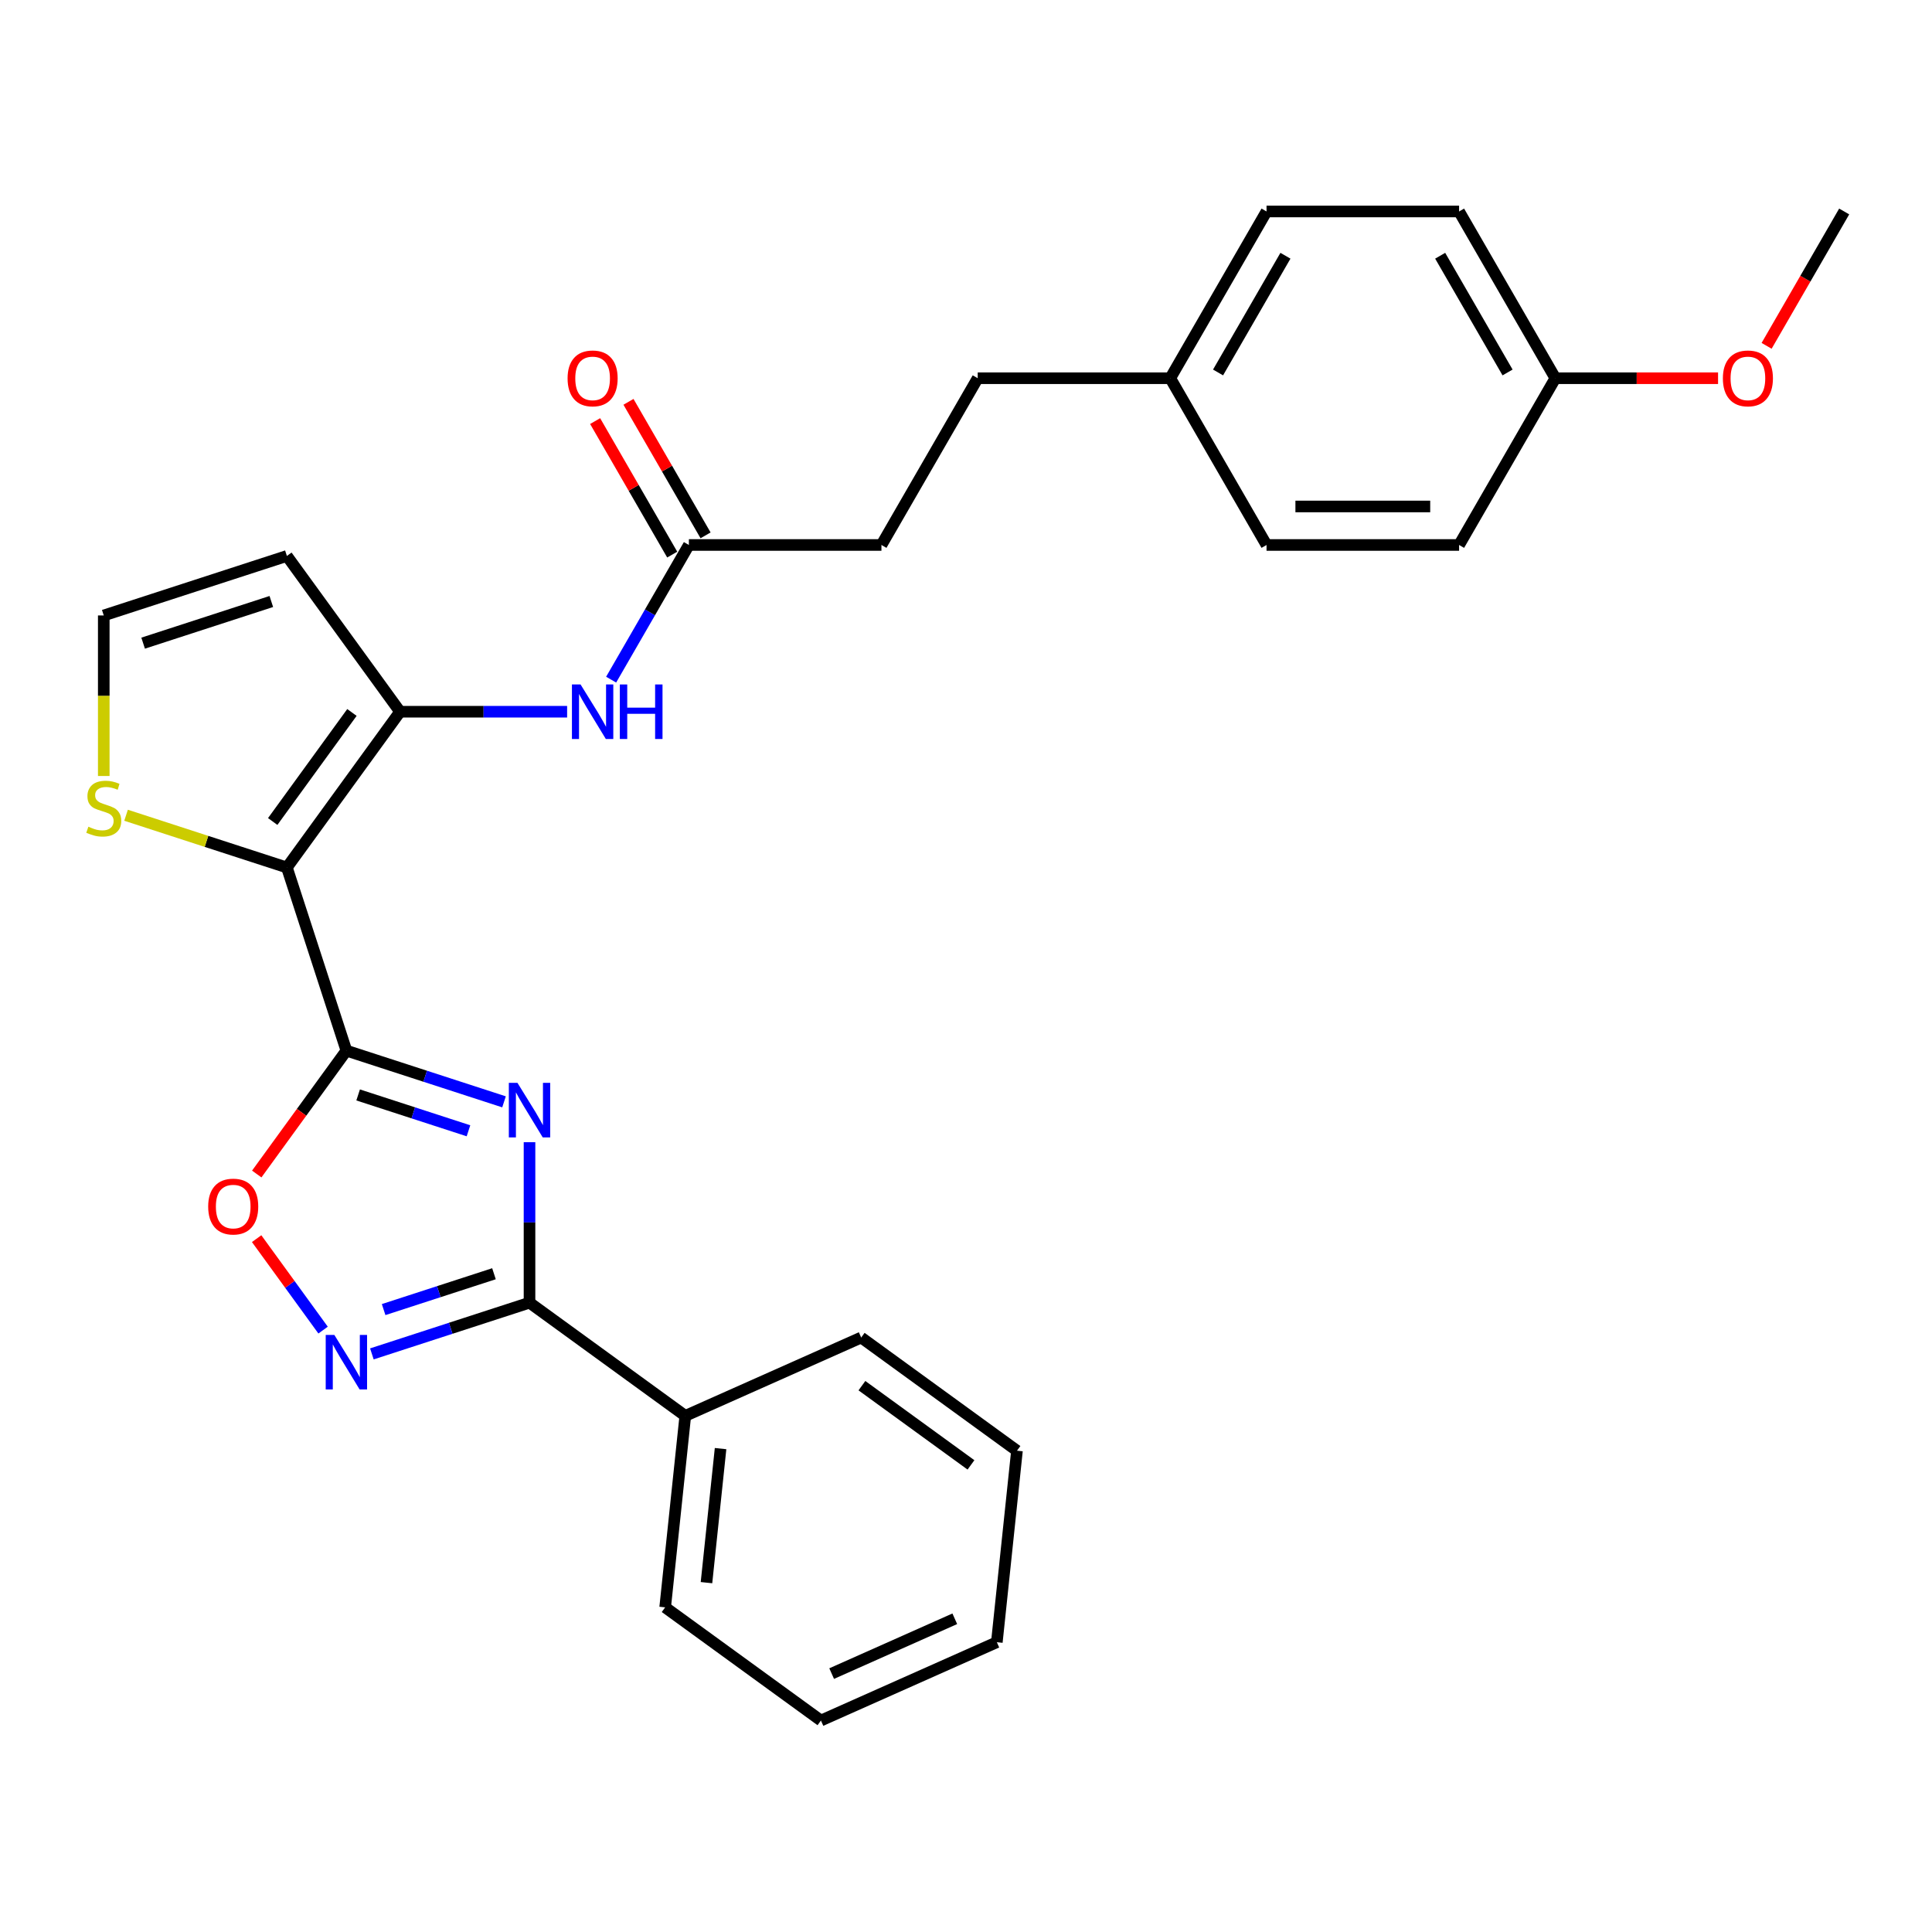 <?xml version='1.0' encoding='iso-8859-1'?>
<svg version='1.1' baseProfile='full'
              xmlns='http://www.w3.org/2000/svg'
                      xmlns:rdkit='http://www.rdkit.org/xml'
                      xmlns:xlink='http://www.w3.org/1999/xlink'
                  xml:space='preserve'
width='1000px' height='1000px' viewBox='0 0 1000 1000'>
<!-- END OF HEADER -->
<rect style='opacity:1.0;fill:#FFFFFF;stroke:none' width='1000' height='1000' x='0' y='0'> </rect>
<path class='bond-0' d='M 179.291,543.804 L 220.086,557.059' style='fill:none;fill-rule:evenodd;stroke:#000000;stroke-width:6px;stroke-linecap:butt;stroke-linejoin:miter;stroke-opacity:1' />
<path class='bond-0' d='M 220.086,557.059 L 260.881,570.314' style='fill:none;fill-rule:evenodd;stroke:#0000FF;stroke-width:6px;stroke-linecap:butt;stroke-linejoin:miter;stroke-opacity:1' />
<path class='bond-0' d='M 185.37,566.737 L 213.926,576.016' style='fill:none;fill-rule:evenodd;stroke:#000000;stroke-width:6px;stroke-linecap:butt;stroke-linejoin:miter;stroke-opacity:1' />
<path class='bond-0' d='M 213.926,576.016 L 242.483,585.294' style='fill:none;fill-rule:evenodd;stroke:#0000FF;stroke-width:6px;stroke-linecap:butt;stroke-linejoin:miter;stroke-opacity:1' />
<path class='bond-1' d='M 179.291,543.804 L 148.493,449.019' style='fill:none;fill-rule:evenodd;stroke:#000000;stroke-width:6px;stroke-linecap:butt;stroke-linejoin:miter;stroke-opacity:1' />
<path class='bond-5' d='M 179.291,543.804 L 156.09,575.737' style='fill:none;fill-rule:evenodd;stroke:#000000;stroke-width:6px;stroke-linecap:butt;stroke-linejoin:miter;stroke-opacity:1' />
<path class='bond-5' d='M 156.09,575.737 L 132.89,607.67' style='fill:none;fill-rule:evenodd;stroke:#FF0000;stroke-width:6px;stroke-linecap:butt;stroke-linejoin:miter;stroke-opacity:1' />
<path class='bond-2' d='M 274.076,591.205 L 274.076,632.735' style='fill:none;fill-rule:evenodd;stroke:#0000FF;stroke-width:6px;stroke-linecap:butt;stroke-linejoin:miter;stroke-opacity:1' />
<path class='bond-2' d='M 274.076,632.735 L 274.076,674.264' style='fill:none;fill-rule:evenodd;stroke:#000000;stroke-width:6px;stroke-linecap:butt;stroke-linejoin:miter;stroke-opacity:1' />
<path class='bond-3' d='M 148.493,449.019 L 207.074,368.39' style='fill:none;fill-rule:evenodd;stroke:#000000;stroke-width:6px;stroke-linecap:butt;stroke-linejoin:miter;stroke-opacity:1' />
<path class='bond-3' d='M 141.155,425.208 L 182.161,368.768' style='fill:none;fill-rule:evenodd;stroke:#000000;stroke-width:6px;stroke-linecap:butt;stroke-linejoin:miter;stroke-opacity:1' />
<path class='bond-6' d='M 148.493,449.019 L 106.871,435.495' style='fill:none;fill-rule:evenodd;stroke:#000000;stroke-width:6px;stroke-linecap:butt;stroke-linejoin:miter;stroke-opacity:1' />
<path class='bond-6' d='M 106.871,435.495 L 65.249,421.971' style='fill:none;fill-rule:evenodd;stroke:#CCCC00;stroke-width:6px;stroke-linecap:butt;stroke-linejoin:miter;stroke-opacity:1' />
<path class='bond-11' d='M 274.076,674.264 L 354.705,732.845' style='fill:none;fill-rule:evenodd;stroke:#000000;stroke-width:6px;stroke-linecap:butt;stroke-linejoin:miter;stroke-opacity:1' />
<path class='bond-28' d='M 274.076,674.264 L 233.281,687.519' style='fill:none;fill-rule:evenodd;stroke:#000000;stroke-width:6px;stroke-linecap:butt;stroke-linejoin:miter;stroke-opacity:1' />
<path class='bond-28' d='M 233.281,687.519 L 192.486,700.774' style='fill:none;fill-rule:evenodd;stroke:#0000FF;stroke-width:6px;stroke-linecap:butt;stroke-linejoin:miter;stroke-opacity:1' />
<path class='bond-28' d='M 255.678,659.284 L 227.122,668.562' style='fill:none;fill-rule:evenodd;stroke:#000000;stroke-width:6px;stroke-linecap:butt;stroke-linejoin:miter;stroke-opacity:1' />
<path class='bond-28' d='M 227.122,668.562 L 198.565,677.841' style='fill:none;fill-rule:evenodd;stroke:#0000FF;stroke-width:6px;stroke-linecap:butt;stroke-linejoin:miter;stroke-opacity:1' />
<path class='bond-7' d='M 207.074,368.39 L 250.308,368.39' style='fill:none;fill-rule:evenodd;stroke:#000000;stroke-width:6px;stroke-linecap:butt;stroke-linejoin:miter;stroke-opacity:1' />
<path class='bond-7' d='M 250.308,368.39 L 293.541,368.39' style='fill:none;fill-rule:evenodd;stroke:#0000FF;stroke-width:6px;stroke-linecap:butt;stroke-linejoin:miter;stroke-opacity:1' />
<path class='bond-8' d='M 207.074,368.39 L 148.493,287.761' style='fill:none;fill-rule:evenodd;stroke:#000000;stroke-width:6px;stroke-linecap:butt;stroke-linejoin:miter;stroke-opacity:1' />
<path class='bond-4' d='M 167.228,688.458 L 150.032,664.79' style='fill:none;fill-rule:evenodd;stroke:#0000FF;stroke-width:6px;stroke-linecap:butt;stroke-linejoin:miter;stroke-opacity:1' />
<path class='bond-4' d='M 150.032,664.79 L 132.836,641.122' style='fill:none;fill-rule:evenodd;stroke:#FF0000;stroke-width:6px;stroke-linecap:butt;stroke-linejoin:miter;stroke-opacity:1' />
<path class='bond-10' d='M 53.708,401.657 L 53.708,360.108' style='fill:none;fill-rule:evenodd;stroke:#CCCC00;stroke-width:6px;stroke-linecap:butt;stroke-linejoin:miter;stroke-opacity:1' />
<path class='bond-10' d='M 53.708,360.108 L 53.708,318.558' style='fill:none;fill-rule:evenodd;stroke:#000000;stroke-width:6px;stroke-linecap:butt;stroke-linejoin:miter;stroke-opacity:1' />
<path class='bond-9' d='M 316.323,351.786 L 336.446,316.933' style='fill:none;fill-rule:evenodd;stroke:#0000FF;stroke-width:6px;stroke-linecap:butt;stroke-linejoin:miter;stroke-opacity:1' />
<path class='bond-9' d='M 336.446,316.933 L 356.568,282.079' style='fill:none;fill-rule:evenodd;stroke:#000000;stroke-width:6px;stroke-linecap:butt;stroke-linejoin:miter;stroke-opacity:1' />
<path class='bond-29' d='M 148.493,287.761 L 53.708,318.558' style='fill:none;fill-rule:evenodd;stroke:#000000;stroke-width:6px;stroke-linecap:butt;stroke-linejoin:miter;stroke-opacity:1' />
<path class='bond-29' d='M 140.435,311.338 L 74.086,332.896' style='fill:none;fill-rule:evenodd;stroke:#000000;stroke-width:6px;stroke-linecap:butt;stroke-linejoin:miter;stroke-opacity:1' />
<path class='bond-12' d='M 365.199,277.096 L 345.249,242.542' style='fill:none;fill-rule:evenodd;stroke:#000000;stroke-width:6px;stroke-linecap:butt;stroke-linejoin:miter;stroke-opacity:1' />
<path class='bond-12' d='M 345.249,242.542 L 325.299,207.987' style='fill:none;fill-rule:evenodd;stroke:#FF0000;stroke-width:6px;stroke-linecap:butt;stroke-linejoin:miter;stroke-opacity:1' />
<path class='bond-12' d='M 347.937,287.062 L 327.987,252.508' style='fill:none;fill-rule:evenodd;stroke:#000000;stroke-width:6px;stroke-linecap:butt;stroke-linejoin:miter;stroke-opacity:1' />
<path class='bond-12' d='M 327.987,252.508 L 308.037,217.954' style='fill:none;fill-rule:evenodd;stroke:#FF0000;stroke-width:6px;stroke-linecap:butt;stroke-linejoin:miter;stroke-opacity:1' />
<path class='bond-13' d='M 356.568,282.079 L 456.231,282.079' style='fill:none;fill-rule:evenodd;stroke:#000000;stroke-width:6px;stroke-linecap:butt;stroke-linejoin:miter;stroke-opacity:1' />
<path class='bond-22' d='M 354.705,732.845 L 344.287,831.962' style='fill:none;fill-rule:evenodd;stroke:#000000;stroke-width:6px;stroke-linecap:butt;stroke-linejoin:miter;stroke-opacity:1' />
<path class='bond-22' d='M 372.966,749.796 L 365.673,819.178' style='fill:none;fill-rule:evenodd;stroke:#000000;stroke-width:6px;stroke-linecap:butt;stroke-linejoin:miter;stroke-opacity:1' />
<path class='bond-23' d='M 354.705,732.845 L 445.752,692.308' style='fill:none;fill-rule:evenodd;stroke:#000000;stroke-width:6px;stroke-linecap:butt;stroke-linejoin:miter;stroke-opacity:1' />
<path class='bond-16' d='M 456.231,282.079 L 506.062,195.769' style='fill:none;fill-rule:evenodd;stroke:#000000;stroke-width:6px;stroke-linecap:butt;stroke-linejoin:miter;stroke-opacity:1' />
<path class='bond-14' d='M 605.725,195.769 L 506.062,195.769' style='fill:none;fill-rule:evenodd;stroke:#000000;stroke-width:6px;stroke-linecap:butt;stroke-linejoin:miter;stroke-opacity:1' />
<path class='bond-17' d='M 605.725,195.769 L 655.557,282.079' style='fill:none;fill-rule:evenodd;stroke:#000000;stroke-width:6px;stroke-linecap:butt;stroke-linejoin:miter;stroke-opacity:1' />
<path class='bond-18' d='M 605.725,195.769 L 655.557,109.458' style='fill:none;fill-rule:evenodd;stroke:#000000;stroke-width:6px;stroke-linecap:butt;stroke-linejoin:miter;stroke-opacity:1' />
<path class='bond-18' d='M 630.462,192.788 L 665.344,132.371' style='fill:none;fill-rule:evenodd;stroke:#000000;stroke-width:6px;stroke-linecap:butt;stroke-linejoin:miter;stroke-opacity:1' />
<path class='bond-15' d='M 805.051,195.769 L 755.22,109.458' style='fill:none;fill-rule:evenodd;stroke:#000000;stroke-width:6px;stroke-linecap:butt;stroke-linejoin:miter;stroke-opacity:1' />
<path class='bond-15' d='M 780.314,192.788 L 745.432,132.371' style='fill:none;fill-rule:evenodd;stroke:#000000;stroke-width:6px;stroke-linecap:butt;stroke-linejoin:miter;stroke-opacity:1' />
<path class='bond-21' d='M 805.051,195.769 L 847.159,195.769' style='fill:none;fill-rule:evenodd;stroke:#000000;stroke-width:6px;stroke-linecap:butt;stroke-linejoin:miter;stroke-opacity:1' />
<path class='bond-21' d='M 847.159,195.769 L 889.266,195.769' style='fill:none;fill-rule:evenodd;stroke:#FF0000;stroke-width:6px;stroke-linecap:butt;stroke-linejoin:miter;stroke-opacity:1' />
<path class='bond-31' d='M 805.051,195.769 L 755.22,282.079' style='fill:none;fill-rule:evenodd;stroke:#000000;stroke-width:6px;stroke-linecap:butt;stroke-linejoin:miter;stroke-opacity:1' />
<path class='bond-19' d='M 655.557,282.079 L 755.22,282.079' style='fill:none;fill-rule:evenodd;stroke:#000000;stroke-width:6px;stroke-linecap:butt;stroke-linejoin:miter;stroke-opacity:1' />
<path class='bond-19' d='M 670.506,262.147 L 740.27,262.147' style='fill:none;fill-rule:evenodd;stroke:#000000;stroke-width:6px;stroke-linecap:butt;stroke-linejoin:miter;stroke-opacity:1' />
<path class='bond-20' d='M 655.557,109.458 L 755.22,109.458' style='fill:none;fill-rule:evenodd;stroke:#000000;stroke-width:6px;stroke-linecap:butt;stroke-linejoin:miter;stroke-opacity:1' />
<path class='bond-24' d='M 914.392,179.005 L 934.469,144.232' style='fill:none;fill-rule:evenodd;stroke:#FF0000;stroke-width:6px;stroke-linecap:butt;stroke-linejoin:miter;stroke-opacity:1' />
<path class='bond-24' d='M 934.469,144.232 L 954.545,109.458' style='fill:none;fill-rule:evenodd;stroke:#000000;stroke-width:6px;stroke-linecap:butt;stroke-linejoin:miter;stroke-opacity:1' />
<path class='bond-25' d='M 344.287,831.962 L 424.916,890.542' style='fill:none;fill-rule:evenodd;stroke:#000000;stroke-width:6px;stroke-linecap:butt;stroke-linejoin:miter;stroke-opacity:1' />
<path class='bond-26' d='M 445.752,692.308 L 526.381,750.888' style='fill:none;fill-rule:evenodd;stroke:#000000;stroke-width:6px;stroke-linecap:butt;stroke-linejoin:miter;stroke-opacity:1' />
<path class='bond-26' d='M 446.13,717.221 L 502.57,758.227' style='fill:none;fill-rule:evenodd;stroke:#000000;stroke-width:6px;stroke-linecap:butt;stroke-linejoin:miter;stroke-opacity:1' />
<path class='bond-30' d='M 424.916,890.542 L 515.963,850.005' style='fill:none;fill-rule:evenodd;stroke:#000000;stroke-width:6px;stroke-linecap:butt;stroke-linejoin:miter;stroke-opacity:1' />
<path class='bond-30' d='M 430.466,866.252 L 494.199,837.877' style='fill:none;fill-rule:evenodd;stroke:#000000;stroke-width:6px;stroke-linecap:butt;stroke-linejoin:miter;stroke-opacity:1' />
<path class='bond-27' d='M 526.381,750.888 L 515.963,850.005' style='fill:none;fill-rule:evenodd;stroke:#000000;stroke-width:6px;stroke-linecap:butt;stroke-linejoin:miter;stroke-opacity:1' />
<path  class='atom-1' d='M 267.837 560.489
L 277.086 575.439
Q 278.003 576.914, 279.478 579.585
Q 280.953 582.255, 281.032 582.415
L 281.032 560.489
L 284.78 560.489
L 284.78 588.714
L 280.913 588.714
L 270.986 572.369
Q 269.83 570.455, 268.595 568.263
Q 267.399 566.07, 267.04 565.393
L 267.04 588.714
L 263.372 588.714
L 263.372 560.489
L 267.837 560.489
' fill='#0000FF'/>
<path  class='atom-5' d='M 173.052 690.95
L 182.301 705.899
Q 183.218 707.374, 184.693 710.045
Q 186.168 712.716, 186.247 712.875
L 186.247 690.95
L 189.995 690.95
L 189.995 719.174
L 186.128 719.174
L 176.201 702.829
Q 175.045 700.916, 173.81 698.723
Q 172.614 696.531, 172.255 695.853
L 172.255 719.174
L 168.587 719.174
L 168.587 690.95
L 173.052 690.95
' fill='#0000FF'/>
<path  class='atom-6' d='M 107.754 624.513
Q 107.754 617.735, 111.103 613.948
Q 114.452 610.161, 120.711 610.161
Q 126.969 610.161, 130.318 613.948
Q 133.667 617.735, 133.667 624.513
Q 133.667 631.369, 130.278 635.276
Q 126.89 639.143, 120.711 639.143
Q 114.492 639.143, 111.103 635.276
Q 107.754 631.409, 107.754 624.513
M 120.711 635.954
Q 125.016 635.954, 127.328 633.084
Q 129.68 630.173, 129.68 624.513
Q 129.68 618.971, 127.328 616.181
Q 125.016 613.35, 120.711 613.35
Q 116.405 613.35, 114.053 616.141
Q 111.741 618.931, 111.741 624.513
Q 111.741 630.213, 114.053 633.084
Q 116.405 635.954, 120.711 635.954
' fill='#FF0000'/>
<path  class='atom-7' d='M 45.735 427.909
Q 46.054 428.028, 47.37 428.586
Q 48.685 429.144, 50.121 429.503
Q 51.596 429.822, 53.031 429.822
Q 55.702 429.822, 57.256 428.546
Q 58.811 427.231, 58.811 424.958
Q 58.811 423.404, 58.014 422.447
Q 57.256 421.49, 56.06 420.972
Q 54.864 420.454, 52.871 419.856
Q 50.36 419.098, 48.845 418.381
Q 47.37 417.663, 46.294 416.148
Q 45.257 414.633, 45.257 412.082
Q 45.257 408.534, 47.649 406.341
Q 50.081 404.149, 54.864 404.149
Q 58.133 404.149, 61.841 405.704
L 60.924 408.773
Q 57.535 407.378, 54.984 407.378
Q 52.233 407.378, 50.718 408.534
Q 49.204 409.65, 49.243 411.604
Q 49.243 413.119, 50.001 414.035
Q 50.798 414.952, 51.914 415.471
Q 53.071 415.989, 54.984 416.587
Q 57.535 417.384, 59.05 418.181
Q 60.565 418.979, 61.642 420.613
Q 62.758 422.208, 62.758 424.958
Q 62.758 428.865, 60.127 430.978
Q 57.535 433.051, 53.19 433.051
Q 50.679 433.051, 48.765 432.493
Q 46.892 431.975, 44.659 431.058
L 45.735 427.909
' fill='#CCCC00'/>
<path  class='atom-8' d='M 300.498 354.278
L 309.747 369.227
Q 310.663 370.702, 312.138 373.373
Q 313.613 376.044, 313.693 376.203
L 313.693 354.278
L 317.441 354.278
L 317.441 382.502
L 313.574 382.502
L 303.647 366.157
Q 302.491 364.244, 301.255 362.051
Q 300.059 359.859, 299.701 359.181
L 299.701 382.502
L 296.033 382.502
L 296.033 354.278
L 300.498 354.278
' fill='#0000FF'/>
<path  class='atom-8' d='M 320.829 354.278
L 324.656 354.278
L 324.656 366.277
L 339.087 366.277
L 339.087 354.278
L 342.914 354.278
L 342.914 382.502
L 339.087 382.502
L 339.087 369.466
L 324.656 369.466
L 324.656 382.502
L 320.829 382.502
L 320.829 354.278
' fill='#0000FF'/>
<path  class='atom-13' d='M 293.781 195.848
Q 293.781 189.071, 297.129 185.284
Q 300.478 181.497, 306.737 181.497
Q 312.996 181.497, 316.344 185.284
Q 319.693 189.071, 319.693 195.848
Q 319.693 202.705, 316.304 206.612
Q 312.916 210.479, 306.737 210.479
Q 300.518 210.479, 297.129 206.612
Q 293.781 202.745, 293.781 195.848
M 306.737 207.29
Q 311.042 207.29, 313.354 204.419
Q 315.706 201.509, 315.706 195.848
Q 315.706 190.307, 313.354 187.517
Q 311.042 184.686, 306.737 184.686
Q 302.431 184.686, 300.079 187.477
Q 297.767 190.267, 297.767 195.848
Q 297.767 201.549, 300.079 204.419
Q 302.431 207.29, 306.737 207.29
' fill='#FF0000'/>
<path  class='atom-22' d='M 891.758 195.848
Q 891.758 189.071, 895.107 185.284
Q 898.455 181.497, 904.714 181.497
Q 910.973 181.497, 914.322 185.284
Q 917.67 189.071, 917.67 195.848
Q 917.67 202.705, 914.282 206.612
Q 910.893 210.479, 904.714 210.479
Q 898.495 210.479, 895.107 206.612
Q 891.758 202.745, 891.758 195.848
M 904.714 207.29
Q 909.019 207.29, 911.332 204.419
Q 913.684 201.509, 913.684 195.848
Q 913.684 190.307, 911.332 187.517
Q 909.019 184.686, 904.714 184.686
Q 900.409 184.686, 898.057 187.477
Q 895.744 190.267, 895.744 195.848
Q 895.744 201.549, 898.057 204.419
Q 900.409 207.29, 904.714 207.29
' fill='#FF0000'/>
</svg>
